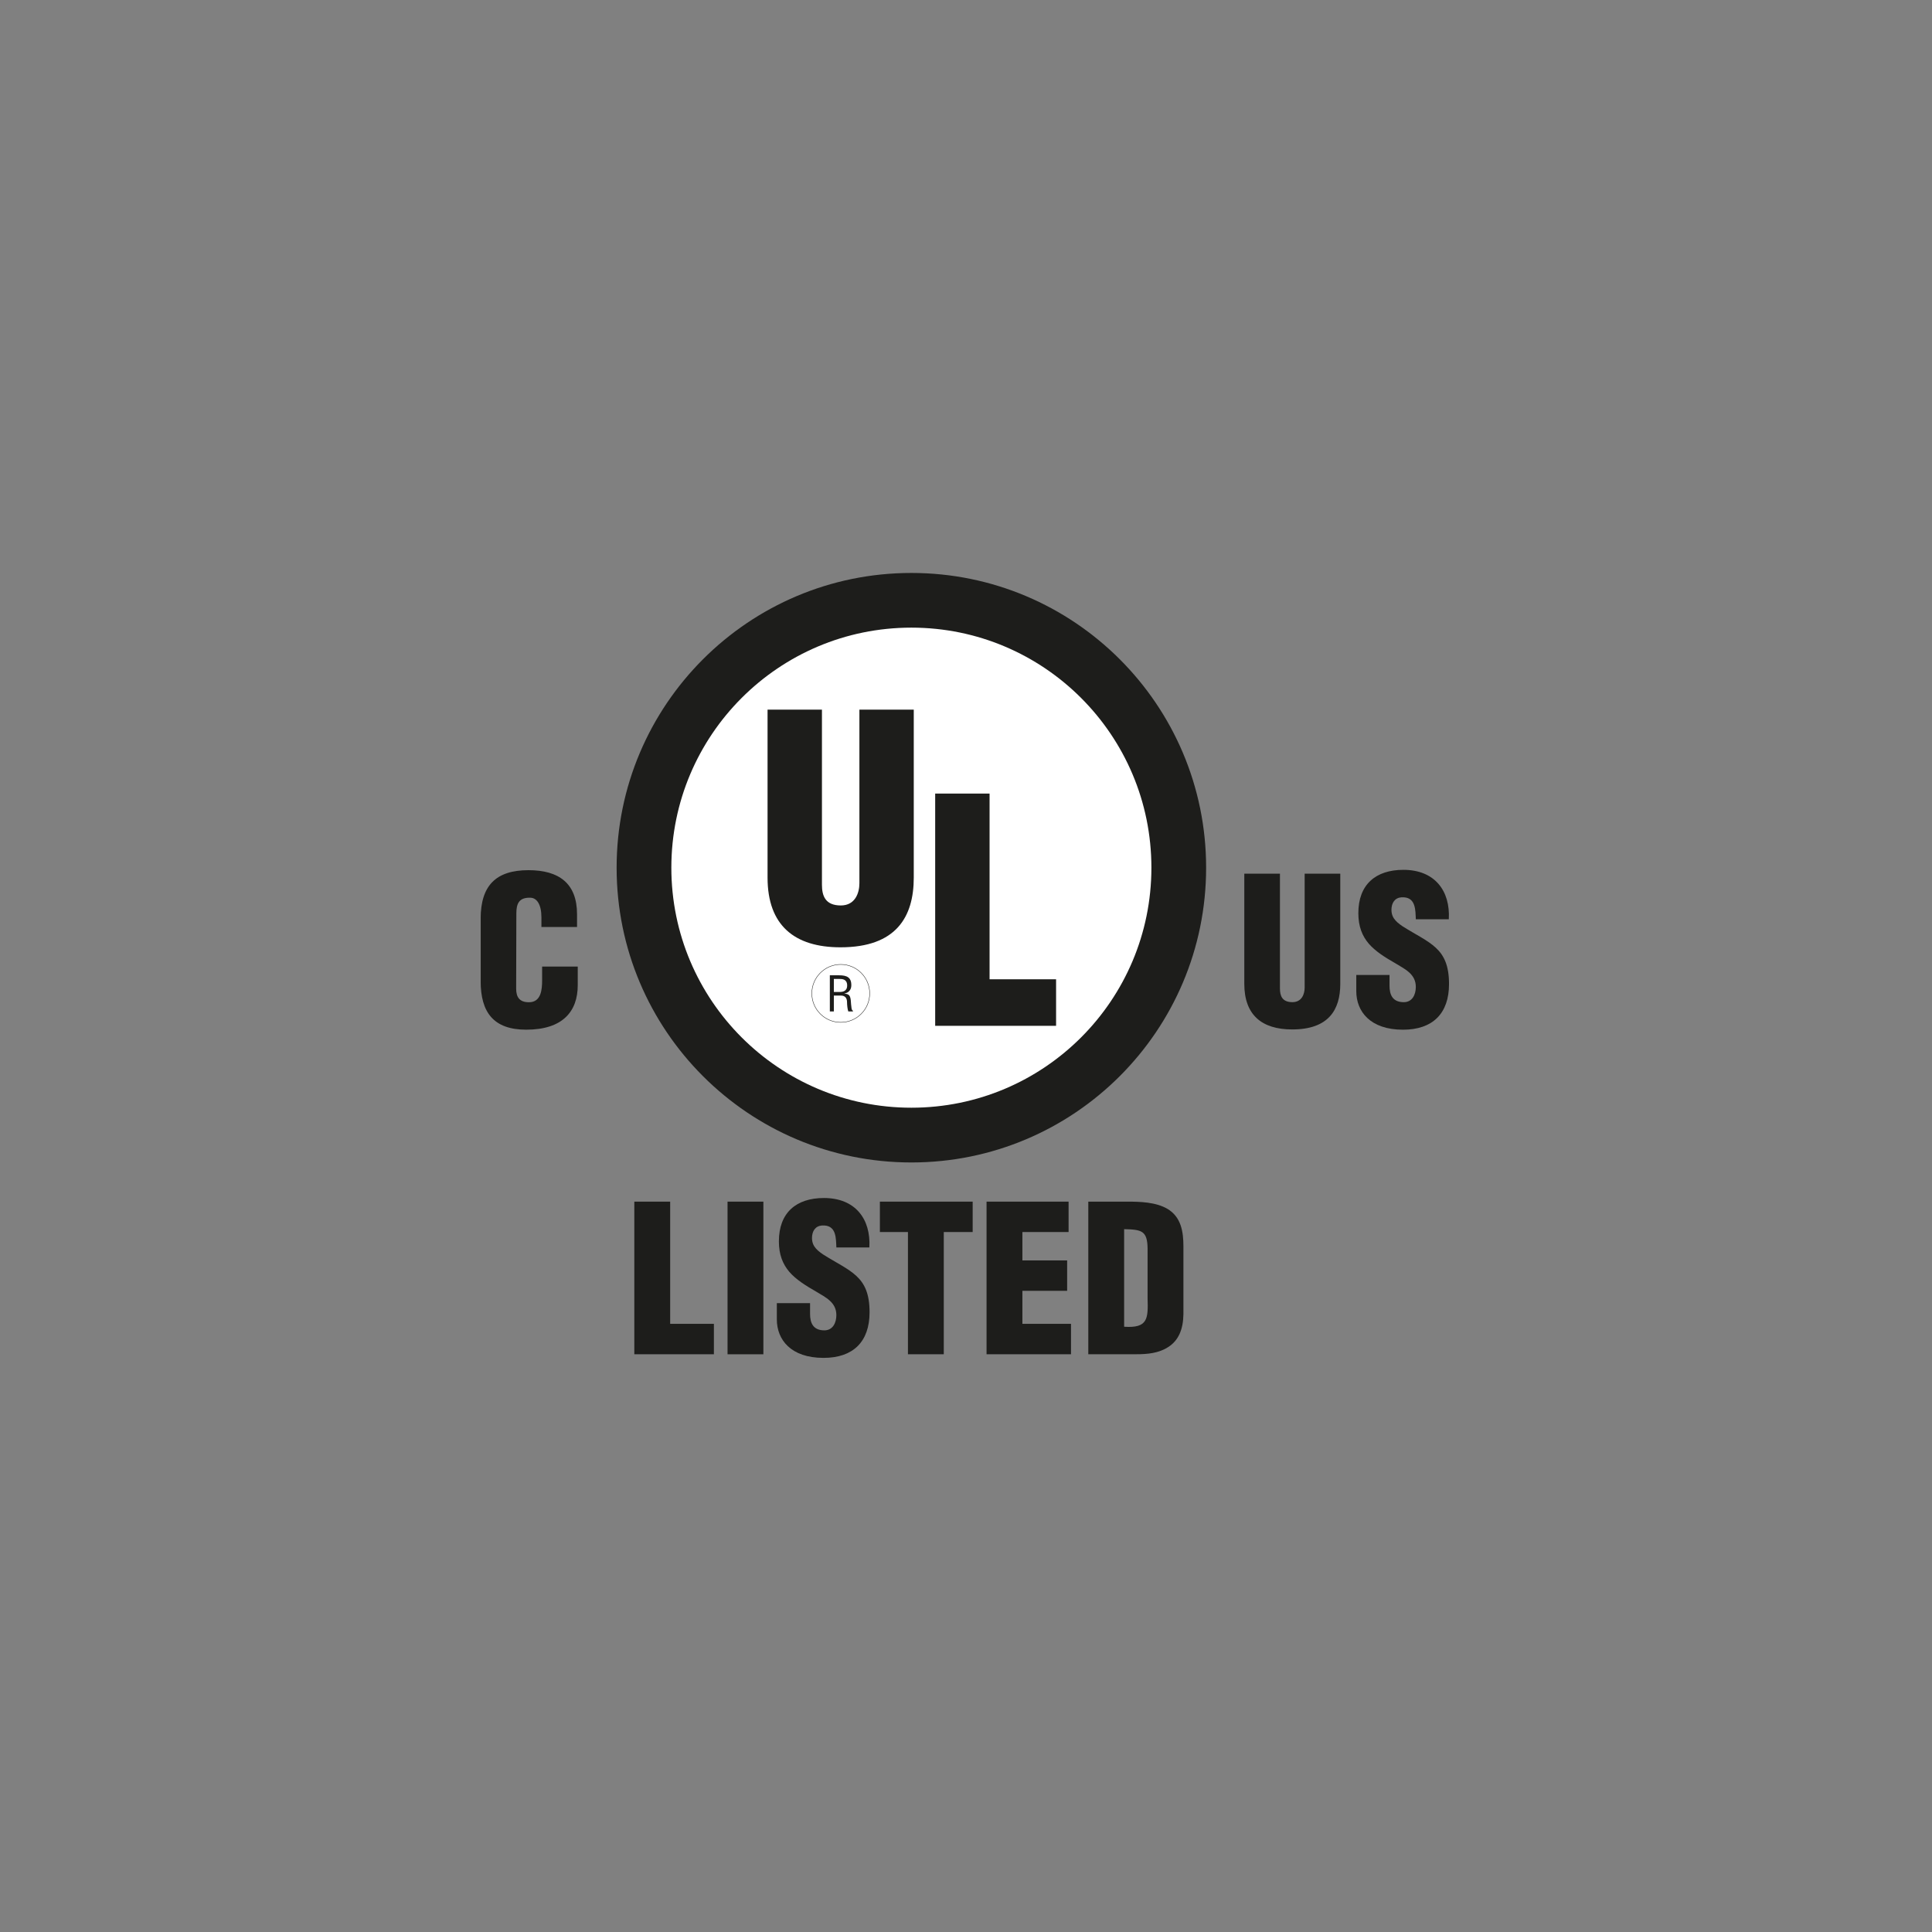 <svg xmlns="http://www.w3.org/2000/svg" xmlns:xlink="http://www.w3.org/1999/xlink" id="Capa_1" viewBox="0 0 800 800"><rect x="0" y="0" width="800" height="800" fill="#808080" stroke="none"/><defs><style>.cls-1,.cls-2{fill:none;}.cls-2{stroke:#1d1d1b;stroke-width:.17px;}.cls-3{clip-path:url(#clippath);}.cls-4{fill:#fff;}.cls-5{fill:#1d1d1b;}.cls-6{clip-path:url(#clippath-1);}.cls-7{clip-path:url(#clippath-3);}.cls-8{clip-path:url(#clippath-2);}</style><clipPath id="clippath"><rect class="cls-1" x="199.05" y="237.26" width="400.95" height="325.02"></rect></clipPath><clipPath id="clippath-1"><rect class="cls-1" x="199.05" y="237.26" width="400.95" height="325.02"></rect></clipPath><clipPath id="clippath-2"><rect class="cls-1" x="199.05" y="237.26" width="400.95" height="325.02"></rect></clipPath><clipPath id="clippath-3"><rect class="cls-1" x="199.05" y="237.26" width="400.95" height="325.02"></rect></clipPath></defs><g class="cls-3"><path class="cls-5" d="M515.26,361.78h14.74v47.56c0,3.03,.93,5.63,5.16,5.63,3.89,0,5.07-3.36,5.07-6.06v-47.14h14.75v45.63c0,10.67-4.78,18.87-19.91,18.87-12.53,0-19.83-5.95-19.83-18.87v-45.63h0Z"></path></g><polygon class="cls-5" points="262.66 497.57 262.66 560.77 295.61 560.77 295.61 548.17 277.5 548.17 277.5 497.57 262.66 497.57"></polygon><rect class="cls-5" x="301.26" y="497.57" width="14.84" height="63.21"></rect><g class="cls-6"><path class="cls-5" d="M335.43,539.6v4.46c0,3.62,1.18,6.81,5.92,6.81,3.47,0,4.97-3.11,4.97-6.3,0-5.31-4.38-7.32-8.26-9.68-4.55-2.6-8.44-5.05-11.22-8.24-2.7-3.21-4.32-7.07-4.32-12.63,0-11.88,7.18-17.95,18.66-17.95,12.9,0,19.47,8.61,18.8,20.47h-13.66c-.17-3.7,0-8.75-4.89-9.09-3.03-.25-4.8,1.44-5.14,4.21-.42,3.79,1.52,5.73,4.47,7.74,5.56,3.53,10.37,5.72,13.83,8.93,3.45,3.19,5.48,7.41,5.48,15.05,0,12.13-6.74,18.89-19.06,18.89-13.6,0-19.34-7.59-19.34-15.94v-6.73h13.77v-.02Z"></path></g><polygon class="cls-5" points="364.34 497.57 364.34 510.16 375.96 510.16 375.96 560.77 390.8 560.77 390.8 510.16 402.76 510.16 402.76 497.57 364.34 497.57"></polygon><polygon class="cls-5" points="408.51 497.57 408.51 560.77 443.48 560.77 443.48 548.17 423.35 548.17 423.35 534.5 441.88 534.5 441.88 521.91 423.35 521.91 423.35 510.16 442.48 510.16 442.48 497.57 408.51 497.57"></polygon><g class="cls-8"><g><path class="cls-5" d="M465.48,508.97c7.19,.17,9.62,.59,9.71,7.99v20.63c.25,8.41,.17,12.46-9.71,11.78v-40.39Zm5.1,51.79c4.51,0,9.24-.42,13.12-2.96,4.3-2.7,6.24-7.34,6.33-13.65v-28.03c0-6.06-.93-12.22-6.67-15.59-4.8-2.78-11.27-2.96-16.63-2.96h-16.09v63.19h19.95Z"></path><path class="cls-5" d="M575.37,403.71v4.46c0,3.62,1.18,6.81,5.92,6.81,3.47,0,4.97-3.1,4.97-6.3,0-5.31-4.38-7.32-8.26-9.68-4.55-2.6-8.44-5.05-11.22-8.24-2.7-3.19-4.32-7.07-4.32-12.63,0-11.88,7.18-17.95,18.66-17.95,12.9,0,19.47,8.61,18.8,20.47h-13.66c-.17-3.7,0-8.75-4.89-9.09-3.03-.25-4.8,1.44-5.14,4.21-.42,3.79,1.52,5.73,4.47,7.74,5.56,3.53,10.37,5.72,13.83,8.93,3.45,3.19,5.48,7.41,5.48,15.05,0,12.13-6.74,18.89-19.06,18.89-13.6,0-19.34-7.59-19.34-15.94v-6.73h13.77v-.02Z"></path><path class="cls-5" d="M377.38,481.35c67.4,0,122.05-54.64,122.05-122.05s-54.66-122.05-122.05-122.05-122.05,54.64-122.05,122.05,54.64,122.05,122.05,122.05"></path><path class="cls-4" d="M377.38,458.68c54.9,0,99.39-44.5,99.39-99.39s-44.5-99.4-99.39-99.4-99.39,44.51-99.39,99.4,44.5,99.39,99.39,99.39"></path><path class="cls-5" d="M317.84,293.84h22.51v72.51c0,4.61,1.4,8.58,7.82,8.58,5.9,0,7.69-5.12,7.69-9.21v-71.88h22.51v69.57c0,16.28-7.29,28.85-30.34,28.85-19.07,0-30.2-9.1-30.2-28.85v-69.57h0Z"></path></g></g><polygon class="cls-5" points="387.24 424.77 387.24 328.6 409.76 328.6 409.76 405.5 437.3 405.5 437.3 424.77 387.24 424.77"></polygon><g class="cls-7"><g><path class="cls-5" d="M345.29,405.36h2.33c1.12,0,3.13,.06,3.17,2.63,.05,2.62-2.11,2.73-2.89,2.76h-2.62v-5.39Zm0,6.88h2.9c1.95,0,2.55,1.27,2.55,2.77,0,1,.17,2.85,.52,3.81h1.93v-.34c-.39,0-.52-.66-.58-.93-.15-1.12-.26-2.22-.32-3.34-.23-1.99-.72-2.6-2.65-2.79v-.04c1.73-.25,2.82-1.5,2.87-3.26,.09-3.45-1.9-4.27-5.04-4.27h-3.85v14.96h1.66v-6.57h0Z"></path><path class="cls-2" d="M348.14,423.33c6.62,0,11.98-5.36,11.98-11.98s-5.36-12-11.98-12-11.98,5.37-11.98,12,5.36,11.98,11.98,11.98Z"></path><path class="cls-5" d="M224.19,383.88v-4.03c0-5.36-1.92-8.13-4.67-8.13-4.62-.08-5.71,2.43-5.71,6.54l-.08,31.13c0,3.53,1.43,5.62,5.29,5.62,5.04,0,5.46-5.21,5.46-9.07v-5.71h14.75v7.72c0,10.83-6.2,18.42-21.34,18.42-13.58,0-18.86-7.25-18.86-20.1v-25.85c0-13.7,6.3-20.1,19.79-20.1,12.56,0,20.12,5.39,20.12,18.26v5.28h-14.77Z"></path></g></g></svg>